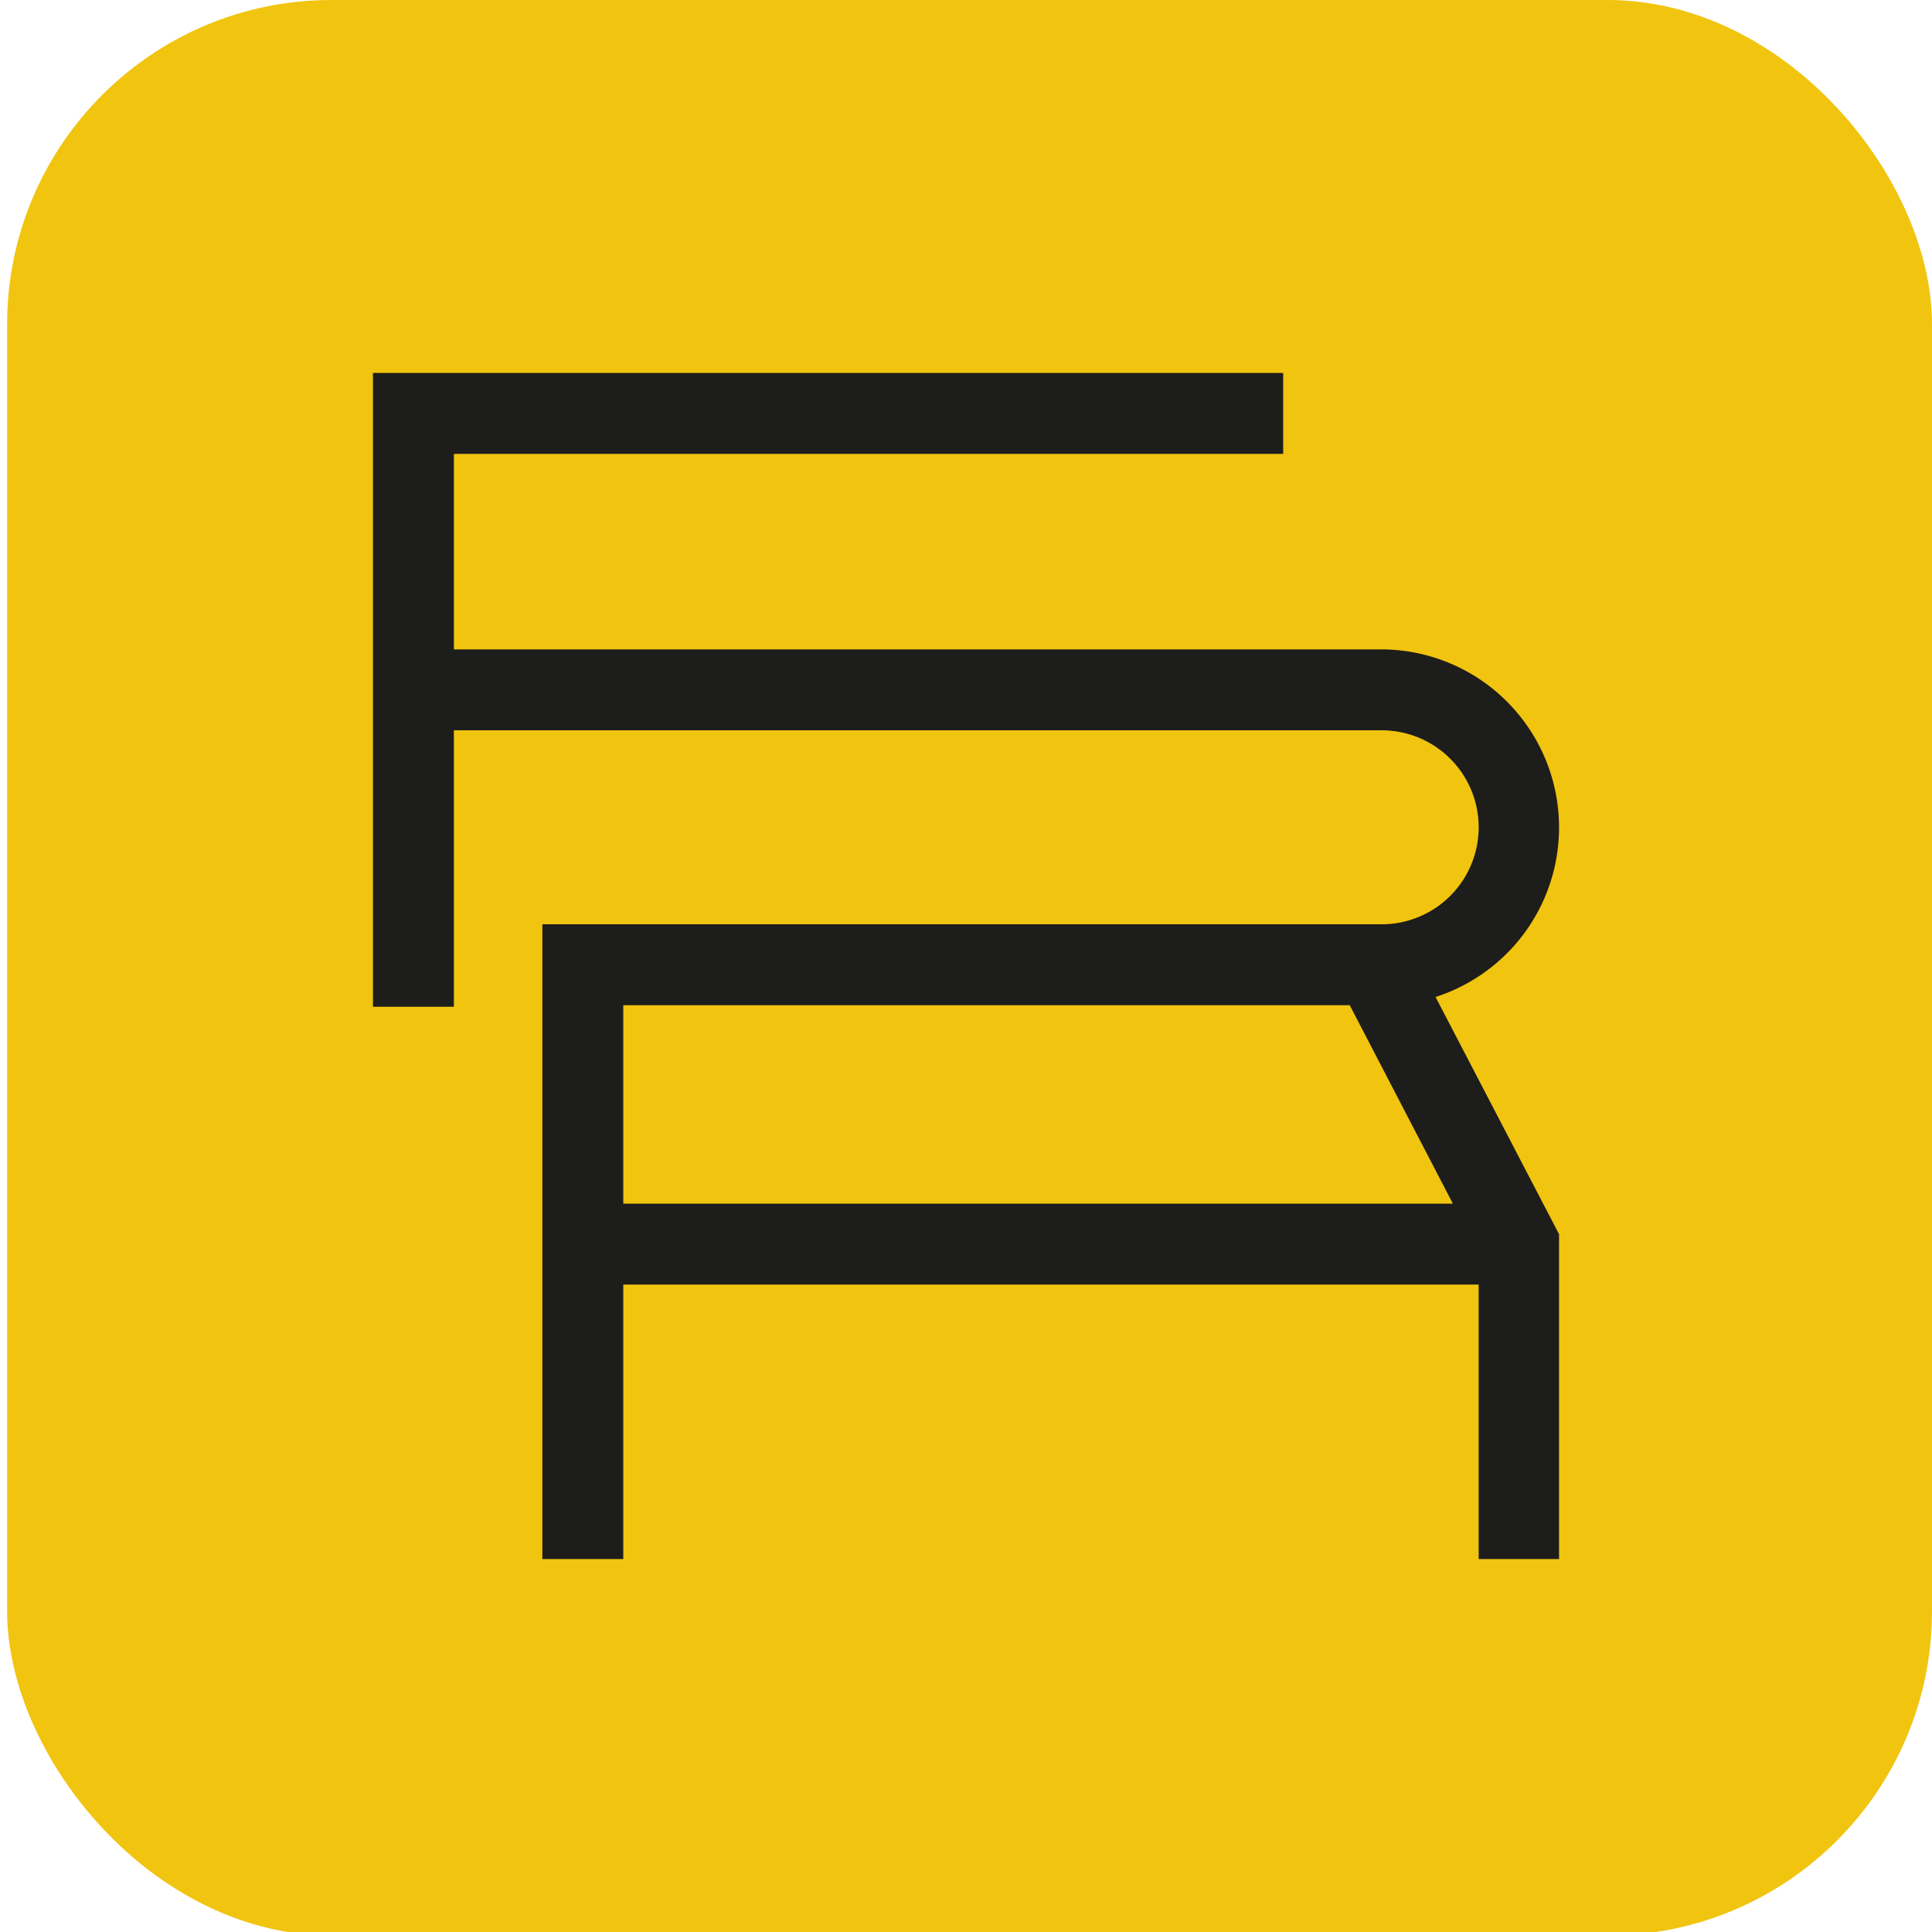 <?xml version="1.0" encoding="UTF-8" standalone="no"?>
<svg
   id="Ebene_1"
   data-name="Ebene 1"
   viewBox="0 0 85.04 85.04"
   version="1.1"
   sodipodi:docname="fpa-logo.svg"
   inkscape:version="1.3.2 (091e20e, 2023-11-25)"
   xmlns:inkscape="http://www.inkscape.org/namespaces/inkscape"
   xmlns:sodipodi="http://sodipodi.sourceforge.net/DTD/sodipodi-0.dtd"
   xmlns="http://www.w3.org/2000/svg"
   xmlns:svg="http://www.w3.org/2000/svg">
  <sodipodi:namedview
     id="namedview1"
     pagecolor="#ffffff"
     bordercolor="#000000"
     borderopacity="0.25"
     inkscape:showpageshadow="2"
     inkscape:pageopacity="0.0"
     inkscape:pagecheckerboard="0"
     inkscape:deskcolor="#d1d1d1"
     inkscape:zoom="6.3734712"
     inkscape:cx="38.440591"
     inkscape:cy="42.44155"
     inkscape:window-width="1392"
     inkscape:window-height="1212"
     inkscape:window-x="898"
     inkscape:window-y="44"
     inkscape:window-maximized="0"
     inkscape:current-layer="Ebene_1" />
  <defs
     id="defs1">
    <style
       id="style1">.cls-1{fill:#1d1d1b;}</style>
  </defs>
  <rect
     style="fill:#f1c40f;stroke-width:1.417;stroke-miterlimit:0;fill-opacity:1"
     id="rect1"
     width="84.726"
     height="85.197"
     x="0.314"
     y="1.0777224e-08"
     ry="14.278" />
  <path
     class="cls-1"
     d="M 68.624,36.415 A 7.837,7.837 0 0 0 60.817,28.584 H 19.979 v -8.605 h 36.502 v -3.562 h -40.065 v 27.897 h 3.562 V 32.146 h 40.839 a 4.269,4.269 0 0 1 0,8.538 H 23.873 v 27.94 h 3.562 V 56.542 h 37.651 v 12.082 h 3.538 V 54.325 L 63.188,43.884 a 7.837,7.837 0 0 0 5.436,-7.469 z M 27.435,44.246 h 31.976 l 4.539,8.734 H 27.435 Z"
     id="path1"
     style="stroke-width:0.614" />
</svg>
